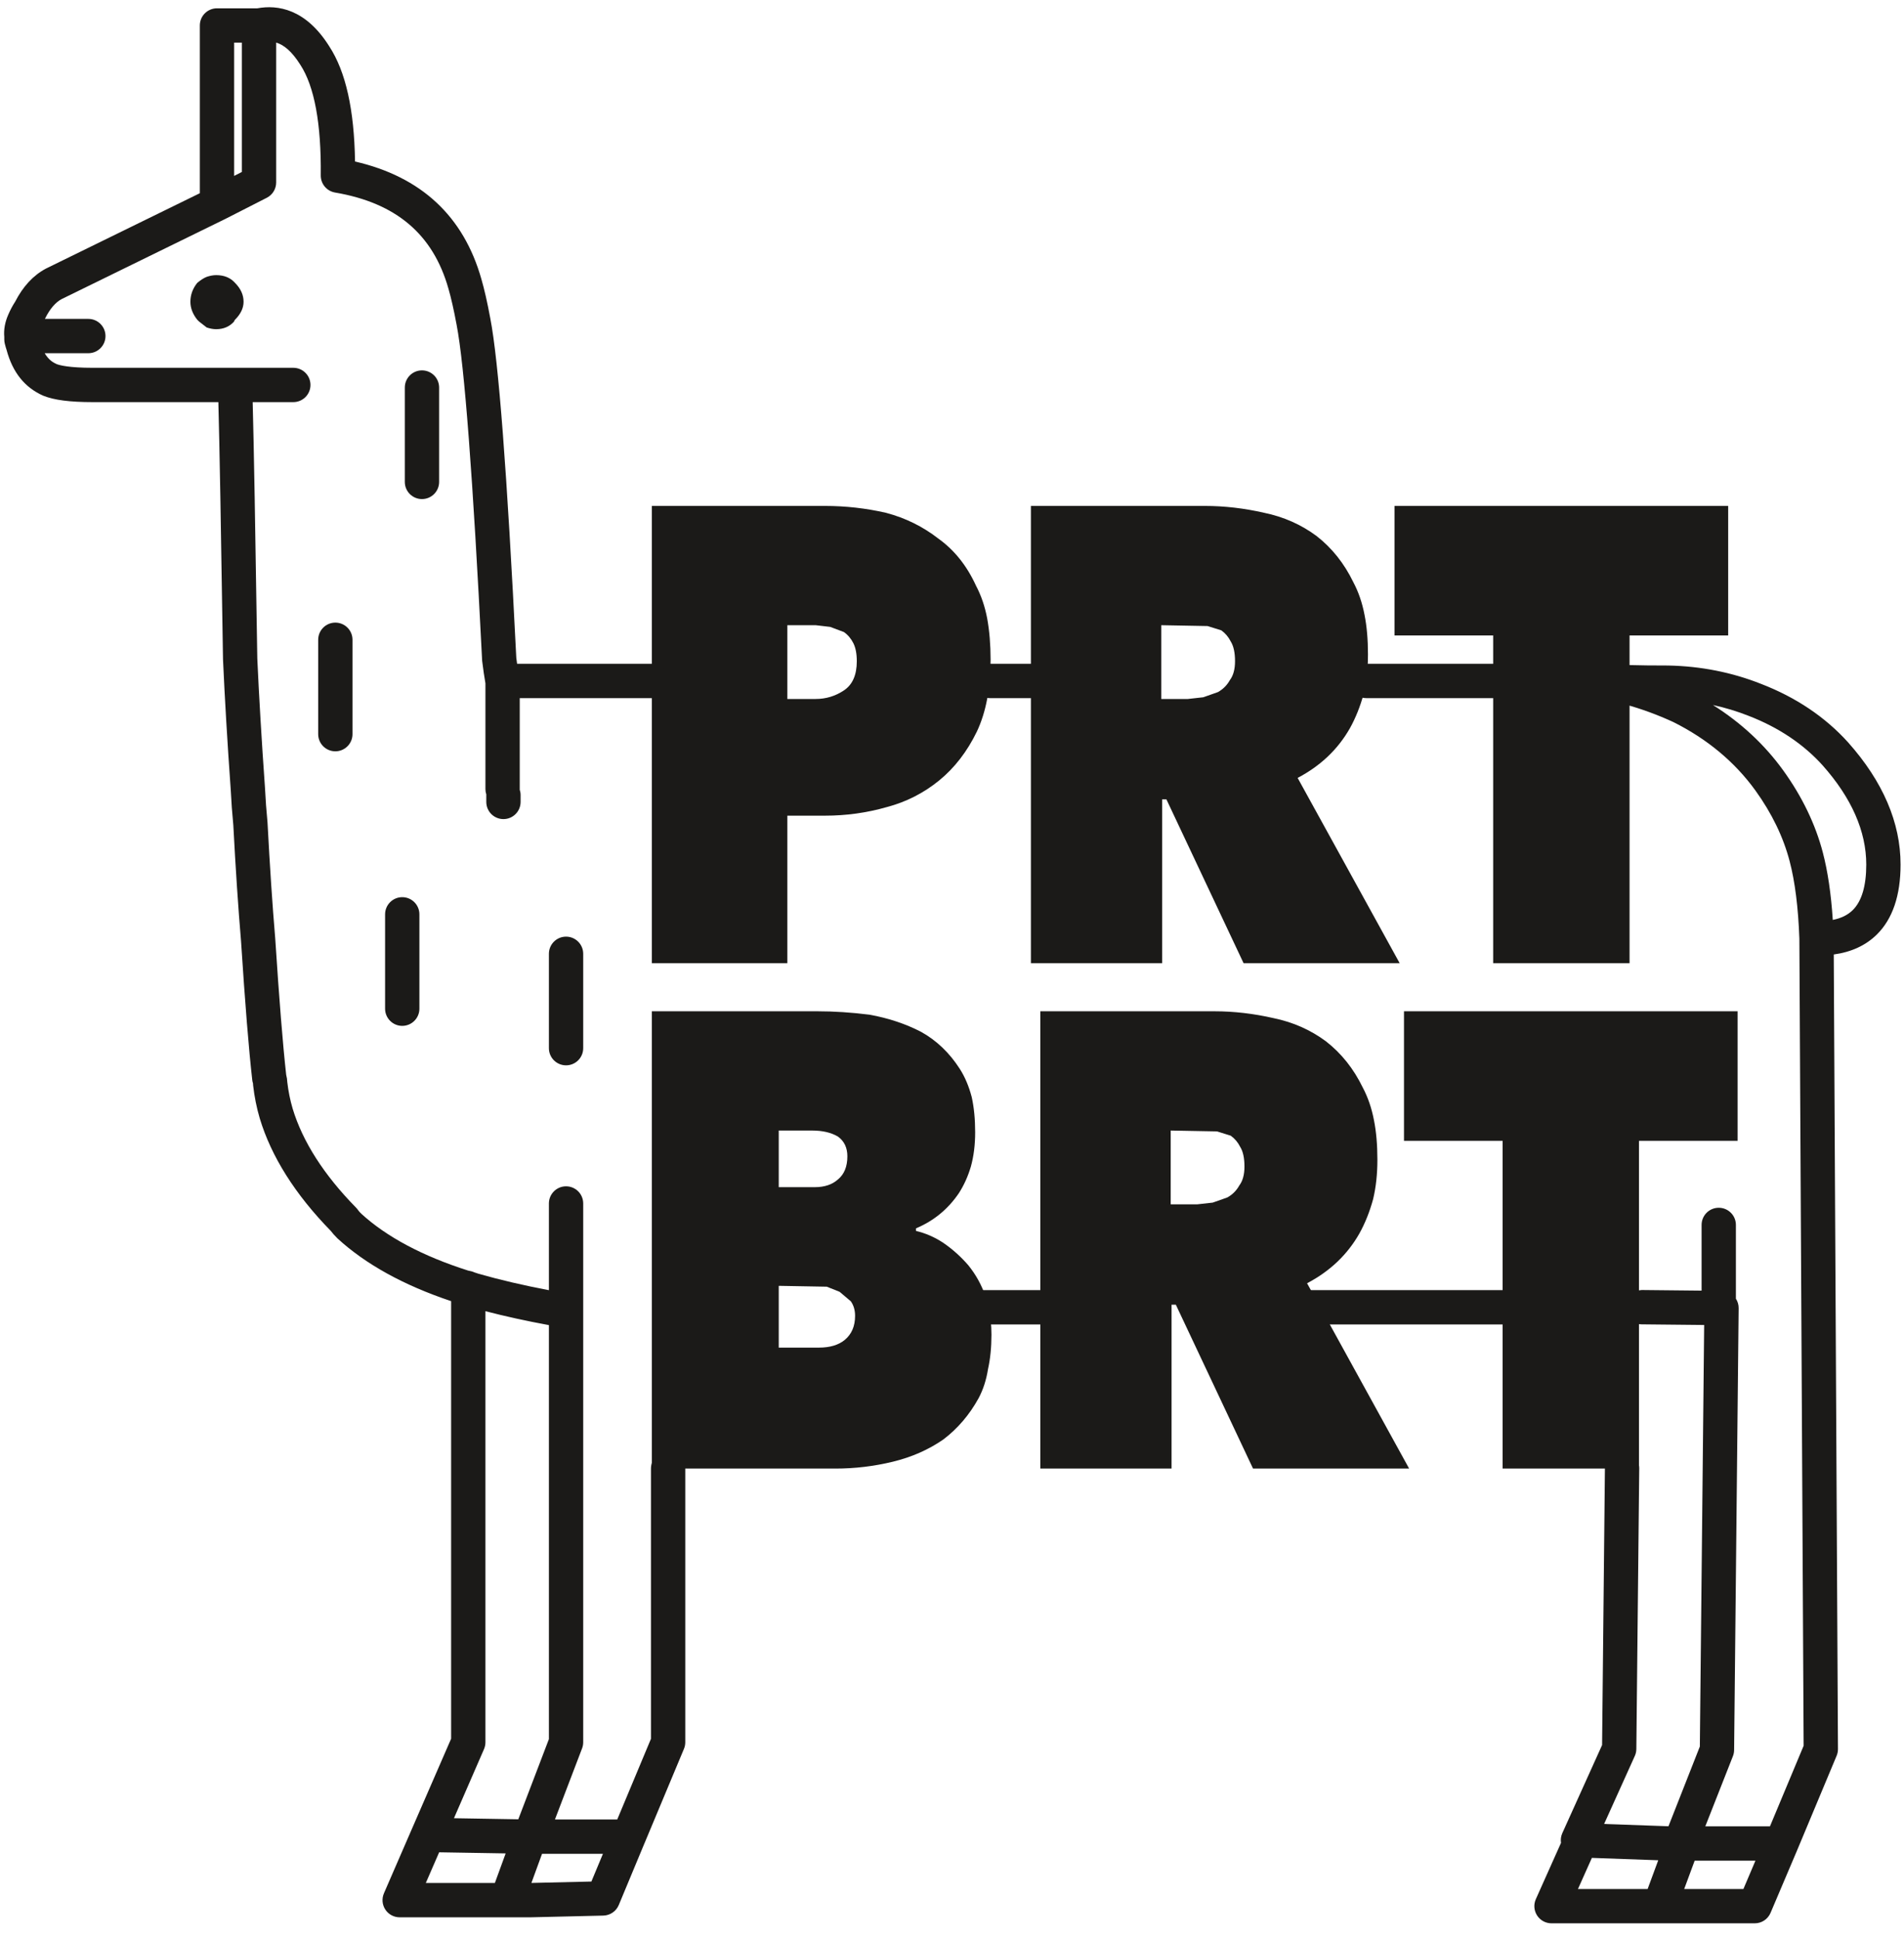<?xml version="1.0" encoding="UTF-8" standalone="no"?> <svg xmlns="http://www.w3.org/2000/svg" xmlns:xlink="http://www.w3.org/1999/xlink" xmlns:sketch="http://www.bohemiancoding.com/sketch/ns" width="111px" height="113px" viewBox="0 0 111 113"> <!-- Generator: Sketch 3.4.4 (17248) - http://www.bohemiancoding.com/sketch --> <title>Fill 1 + Fill 2</title> <desc>Created with Sketch.</desc> <defs></defs> <g id="Page-1" stroke="none" stroke-width="1" fill="none" fill-rule="evenodd" sketch:type="MSPage"> <g id="Fill-1-+-Fill-2" sketch:type="MSLayerGroup" fill="#1B1A18"> <path d="M30.9,110.734 L35.15,110.634 L35.1,110.734 L30.9,110.734 L30.9,110.734 Z M49.6,75.834 L48.95,75.284 L48.2,74.984 L45.4,74.934 L45.4,78.534 L47.75,78.534 C48.383,78.534 48.883,78.384 49.25,78.084 C49.65,77.75 49.85,77.284 49.85,76.684 C49.85,76.351 49.767,76.068 49.6,75.834 L49.6,75.834 Z M53.7,60.134 C54.6,60.634 55.35,61.351 55.95,62.284 C56.25,62.75 56.483,63.3 56.65,63.934 C56.783,64.534 56.85,65.217 56.85,65.984 C56.85,66.717 56.767,67.384 56.6,67.984 C56.433,68.55 56.2,69.068 55.9,69.534 C55.267,70.467 54.433,71.151 53.4,71.584 L53.4,71.734 C53.967,71.868 54.5,72.101 55,72.434 C55.533,72.8 56.017,73.234 56.45,73.734 C56.883,74.267 57.217,74.868 57.45,75.534 C57.523,75.743 57.581,75.959 57.625,76.184 C57.742,76.678 57.8,77.211 57.8,77.784 C57.8,78.517 57.733,79.184 57.6,79.784 C57.5,80.417 57.317,80.984 57.05,81.484 C56.517,82.451 55.833,83.25 55,83.884 C54.133,84.484 53.15,84.917 52.05,85.184 C50.95,85.451 49.833,85.584 48.7,85.584 L38,85.584 L38,58.934 L47.65,58.934 C48.617,58.934 49.633,59 50.7,59.134 C51.8,59.334 52.8,59.667 53.7,60.134 L53.7,60.134 Z M48.85,66.234 C48.45,66 47.95,65.884 47.35,65.884 L45.4,65.884 L45.4,69.184 L47.5,69.184 C48.067,69.184 48.517,69.034 48.85,68.734 C49.217,68.434 49.4,67.984 49.4,67.384 C49.4,66.884 49.217,66.5 48.85,66.234 L48.85,66.234 Z M74.25,59.334 C75.383,59.568 76.4,60.017 77.3,60.684 C78.2,61.384 78.917,62.284 79.45,63.384 C79.75,63.951 79.967,64.584 80.1,65.284 C80.233,65.951 80.3,66.717 80.3,67.584 C80.3,68.417 80.217,69.184 80.05,69.884 C79.85,70.618 79.583,71.284 79.25,71.884 C78.55,73.118 77.533,74.084 76.2,74.784 L76.975,76.184 L82.15,85.584 L73.05,85.584 L68.55,76.034 L68.3,76.034 L68.3,85.584 L60.65,85.584 L60.65,58.934 L70.8,58.934 C71.933,58.934 73.083,59.068 74.25,59.334 L74.25,59.334 Z M72.55,67.984 C72.55,67.484 72.467,67.101 72.3,66.834 C72.167,66.568 71.983,66.351 71.75,66.184 L70.95,65.934 L68.25,65.884 L68.25,70.184 L69.8,70.184 L70.7,70.084 L71.55,69.784 C71.85,69.618 72.083,69.384 72.25,69.084 C72.45,68.818 72.55,68.451 72.55,67.984 L72.55,67.984 Z M76.75,31.234 C77.65,31.934 78.367,32.834 78.9,33.934 C79.2,34.5 79.417,35.134 79.55,35.834 C79.683,36.5 79.75,37.267 79.75,38.134 C79.75,38.679 79.717,39.196 79.65,39.684 C79.607,39.942 79.558,40.192 79.5,40.434 C79.3,41.167 79.033,41.834 78.7,42.434 C78,43.667 76.983,44.634 75.65,45.334 L81.6,56.134 L72.5,56.134 L68,46.584 L67.75,46.584 L67.75,56.134 L60.1,56.134 L60.1,29.484 L70.25,29.484 C71.383,29.484 72.533,29.618 73.7,29.884 C74.833,30.118 75.85,30.568 76.75,31.234 L76.75,31.234 Z M70.4,36.484 L67.7,36.434 L67.7,40.734 L69.25,40.734 L70.15,40.634 L71,40.334 C71.3,40.167 71.533,39.934 71.7,39.634 C71.9,39.368 72,39 72,38.534 C72,38.034 71.917,37.651 71.75,37.384 C71.617,37.118 71.433,36.901 71.2,36.734 L70.4,36.484 L70.4,36.484 Z M47.55,36.434 L45.9,36.434 L45.9,40.734 L47.55,40.734 C48.15,40.734 48.7,40.568 49.2,40.234 C49.7,39.901 49.95,39.334 49.95,38.534 C49.95,38.101 49.883,37.75 49.75,37.484 C49.617,37.217 49.433,37 49.2,36.834 L48.4,36.534 L47.55,36.434 L47.55,36.434 Z M29.85,46.234 L29.85,45.984 L29.9,46.334 C29.867,46.3 29.85,46.267 29.85,46.234 L29.85,46.234 Z M38,39.684 L38,29.484 L48.1,29.484 C49.3,29.484 50.483,29.618 51.65,29.884 C52.783,30.184 53.8,30.684 54.7,31.384 C55.633,32.05 56.367,32.967 56.9,34.134 C57.2,34.701 57.417,35.334 57.55,36.034 C57.683,36.767 57.75,37.568 57.75,38.434 C57.75,38.869 57.733,39.286 57.7,39.684 C57.664,40.049 57.614,40.399 57.55,40.734 C57.417,41.434 57.217,42.068 56.95,42.634 C56.383,43.8 55.65,44.75 54.75,45.484 C53.85,46.217 52.833,46.734 51.7,47.034 C50.533,47.368 49.333,47.534 48.1,47.534 L45.9,47.534 L45.9,56.134 L38,56.134 L38,39.684 L38,39.684 Z M11.1,17.584 C11.1,17.184 11.233,16.818 11.5,16.484 C11.7,16.318 11.883,16.201 12.05,16.134 C12.25,16.068 12.433,16.034 12.6,16.034 C13.067,16.034 13.433,16.184 13.7,16.484 C14.033,16.818 14.2,17.184 14.2,17.584 C14.2,17.951 14.033,18.3 13.7,18.634 C13.667,18.667 13.65,18.701 13.65,18.734 C13.383,19.034 13.033,19.184 12.6,19.184 C12.433,19.184 12.25,19.151 12.05,19.084 C11.916,18.984 11.767,18.868 11.6,18.734 C11.567,18.701 11.533,18.667 11.5,18.634 C11.233,18.3 11.1,17.951 11.1,17.584 L11.1,17.584 Z M101.3,66.484 L95.55,66.484 L95.55,85.584 L87.6,85.584 L87.6,66.484 L81.85,66.484 L81.85,58.934 L101.3,58.934 L101.3,66.484 L101.3,66.484 Z M100.75,37.034 L95,37.034 L95,56.134 L87.05,56.134 L87.05,37.034 L81.3,37.034 L81.3,29.484 L100.75,29.484 L100.75,37.034 L100.75,37.034 Z" id="Fill-1" sketch:type="MSShapeGroup"></path> <path d="M24.6,29.084 C24.048,29.084 23.6,28.637 23.6,28.084 L23.6,22.584 C23.6,22.032 24.048,21.584 24.6,21.584 C25.152,21.584 25.6,22.032 25.6,22.584 L25.6,28.084 C25.6,28.637 25.152,29.084 24.6,29.084 L24.6,29.084 Z M60.1,40.684 L57.7,40.684 C57.148,40.684 56.7,40.237 56.7,39.684 C56.7,39.131 57.148,38.684 57.7,38.684 L60.1,38.684 C60.652,38.684 61.1,39.131 61.1,39.684 C61.1,40.237 60.652,40.684 60.1,40.684 L60.1,40.684 Z M87.05,40.684 L79.65,40.684 C79.098,40.684 78.65,40.237 78.65,39.684 C78.65,39.131 79.098,38.684 79.65,38.684 L87.05,38.684 C87.602,38.684 88.05,39.131 88.05,39.684 C88.05,40.237 87.602,40.684 87.05,40.684 L87.05,40.684 Z M19.55,43.784 C18.998,43.784 18.55,43.336 18.55,42.784 L18.55,37.284 C18.55,36.731 18.998,36.284 19.55,36.284 C20.102,36.284 20.55,36.731 20.55,37.284 L20.55,42.784 C20.55,43.336 20.102,43.784 19.55,43.784 L19.55,43.784 Z M23.45,59.784 C22.898,59.784 22.45,59.336 22.45,58.784 L22.45,53.284 C22.45,52.731 22.898,52.284 23.45,52.284 C24.002,52.284 24.45,52.731 24.45,53.284 L24.45,58.784 C24.45,59.336 24.002,59.784 23.45,59.784 L23.45,59.784 Z M33,62.084 C32.448,62.084 32,61.637 32,61.084 L32,55.584 C32,55.032 32.448,54.584 33,54.584 C33.552,54.584 34,55.032 34,55.584 L34,61.084 C34,61.637 33.552,62.084 33,62.084 L33,62.084 Z M63.167,77.184 L54.342,77.184 C53.79,77.184 53.342,76.737 53.342,76.184 C53.342,75.631 53.79,75.184 54.342,75.184 L63.167,75.184 C63.719,75.184 64.167,75.631 64.167,76.184 C64.167,76.737 63.719,77.184 63.167,77.184 L63.167,77.184 Z M88.667,77.184 L74.333,77.184 C73.781,77.184 73.333,76.737 73.333,76.184 C73.333,75.631 73.781,75.184 74.333,75.184 L88.667,75.184 C89.219,75.184 89.667,75.631 89.667,76.184 C89.667,76.737 89.219,77.184 88.667,77.184 L88.667,77.184 Z M13.65,2.484 L13.65,10.251 L14.1,10.022 L14.1,2.484 L13.65,2.484 L13.65,2.484 Z M26.465,105.959 L30.216,106.022 L32,101.349 L32,77.223 C30.693,76.983 29.455,76.711 28.3,76.411 L28.3,101.534 C28.3,101.671 28.271,101.807 28.217,101.933 L26.465,105.959 L26.465,105.959 Z M31.6,108.034 L30.98,109.732 L34.477,109.65 L35.15,108.034 L31.6,108.034 L31.6,108.034 Z M24.824,109.734 L28.85,109.734 L29.479,108.01 L25.602,107.945 L24.824,109.734 L24.824,109.734 Z M29.55,111.734 L29.527,111.734 L23.3,111.734 C22.963,111.734 22.648,111.564 22.464,111.283 C22.279,111 22.249,110.645 22.383,110.335 L24.024,106.556 C24.03,106.542 24.036,106.529 24.042,106.515 L26.3,101.326 L26.3,75.826 C23.538,74.903 21.311,73.674 19.674,72.17 C19.497,71.994 19.373,71.851 19.281,71.729 C17.206,69.605 15.814,67.4 15.143,65.173 C14.959,64.55 14.83,63.904 14.756,63.246 C14.752,63.208 14.75,63.171 14.75,63.134 C14.728,63.068 14.714,63.016 14.707,62.947 C14.505,61.173 14.285,58.448 14.052,54.848 C13.887,52.901 13.735,50.619 13.602,48.086 C13.536,47.414 13.485,46.715 13.452,46.034 C13.253,43.232 13.101,40.666 13.001,38.429 C12.886,30.856 12.796,25.832 12.73,23.434 L5.4,23.434 C4.074,23.434 3.161,23.316 2.528,23.063 C1.444,22.59 0.731,21.696 0.384,20.392 C0.36,20.327 0.319,20.186 0.279,20.025 C0.26,19.946 0.25,19.865 0.25,19.784 L0.25,19.637 C0.21,19.21 0.29,18.77 0.486,18.328 C0.597,18.07 0.731,17.816 0.884,17.581 C1.34,16.691 1.944,16.041 2.681,15.651 L11.65,11.26 L11.65,1.484 C11.65,0.931 12.098,0.484 12.65,0.484 L15.003,0.484 C16.179,0.269 17.819,0.506 19.197,2.703 C20.156,4.175 20.651,6.379 20.698,9.413 C24.55,10.298 27.025,12.598 28.063,16.261 C28.237,16.856 28.408,17.608 28.583,18.551 C29.062,21.013 29.558,27.487 30.099,38.334 C30.114,38.452 30.13,38.569 30.146,38.684 L38,38.684 C38.552,38.684 39,39.131 39,39.684 C39,40.237 38.552,40.684 38,40.684 L30.3,40.684 L30.3,45.984 C30.3,45.996 30.3,46.007 30.299,46.019 C30.332,46.118 30.35,46.224 30.35,46.334 L30.35,46.734 C30.35,47.287 29.902,47.734 29.35,47.734 C28.798,47.734 28.35,47.287 28.35,46.734 L28.35,46.334 C28.35,46.323 28.35,46.311 28.351,46.299 C28.318,46.201 28.3,46.094 28.3,45.984 L28.3,39.823 C28.236,39.458 28.171,39.02 28.108,38.508 C27.573,27.831 27.074,21.268 26.619,18.924 C26.457,18.053 26.296,17.346 26.141,16.815 C25.245,13.649 23.084,11.822 19.533,11.22 C19.048,11.137 18.695,10.715 18.7,10.223 C18.731,7.206 18.331,5.038 17.512,3.78 C16.997,2.958 16.52,2.606 16.1,2.48 L16.1,10.634 C16.1,11.01 15.889,11.354 15.555,11.525 L13.122,12.766 C13.103,12.776 13.084,12.786 13.064,12.794 L3.589,17.432 C3.242,17.617 2.914,17.992 2.645,18.532 C2.635,18.549 2.626,18.567 2.616,18.584 L5.15,18.584 C5.702,18.584 6.15,19.032 6.15,19.584 C6.15,20.137 5.702,20.584 5.15,20.584 L2.605,20.584 C2.835,20.973 3.096,21.128 3.299,21.217 C3.484,21.291 4.044,21.434 5.4,21.434 L17.1,21.434 C17.652,21.434 18.1,21.881 18.1,22.434 C18.1,22.987 17.652,23.434 17.1,23.434 L14.731,23.434 C14.797,25.871 14.887,30.879 15,38.37 C15.099,40.56 15.249,43.109 15.448,45.913 C15.481,46.586 15.53,47.254 15.596,47.938 C15.731,50.493 15.881,52.753 16.046,54.7 C16.275,58.228 16.489,60.891 16.684,62.636 C16.722,62.778 16.744,62.922 16.749,63.067 C16.81,63.594 16.915,64.111 17.059,64.601 C17.641,66.528 18.887,68.476 20.763,70.383 C20.806,70.427 20.846,70.475 20.88,70.527 C20.919,70.585 20.98,70.65 21.059,70.728 C22.525,72.074 24.635,73.201 27.298,74.047 C27.425,74.066 27.549,74.101 27.669,74.154 L27.915,74.235 C29.143,74.585 30.52,74.907 32,75.188 L32,70.134 C32,69.581 32.448,69.134 33,69.134 C33.552,69.134 34,69.581 34,70.134 L34,101.534 C34,101.656 33.978,101.777 33.934,101.89 L32.352,106.034 L35.984,106.034 L37.95,101.332 L37.95,85.584 C37.95,85.032 38.398,84.584 38.95,84.584 C39.502,84.584 39.95,85.032 39.95,85.584 L39.95,101.534 C39.95,101.666 39.924,101.797 39.873,101.919 L37.582,107.398 C37.576,107.412 37.57,107.425 37.564,107.439 L36.073,111.019 C35.921,111.383 35.568,111.624 35.173,111.634 L30.93,111.734 L30.9,111.734 L29.573,111.734 L29.55,111.734 L29.55,111.734 Z M99.863,41.087 C101.505,42.121 102.875,43.395 103.96,44.898 C105.063,46.427 105.838,48.036 106.268,49.682 C106.554,50.771 106.749,52.089 106.848,53.609 C107.338,53.512 107.723,53.323 108.013,53.037 C108.535,52.521 108.8,51.628 108.8,50.384 C108.8,48.446 107.943,46.499 106.252,44.598 C105.135,43.361 103.682,42.389 101.94,41.716 C101.266,41.45 100.572,41.24 99.863,41.087 L99.863,41.087 Z M91.993,110.084 L96.054,110.084 L96.673,108.409 L92.804,108.271 L91.993,110.084 L91.993,110.084 Z M98.186,110.084 L101.638,110.084 L102.339,108.434 L98.796,108.434 L98.186,110.084 L98.186,110.084 Z M96.75,112.084 L96.727,112.084 L90.45,112.084 C90.111,112.084 89.795,111.913 89.611,111.628 C89.427,111.344 89.399,110.986 89.537,110.676 L91.004,107.397 C90.974,107.207 90.999,107.01 91.08,106.83 L93.399,101.696 L93.564,85.558 C93.57,85.009 94.016,84.568 94.564,84.568 L94.574,84.568 C95.126,84.574 95.569,85.026 95.564,85.578 L95.396,101.926 C95.395,102.065 95.365,102.202 95.308,102.328 L93.517,106.295 L97.269,106.428 L99.098,101.781 L99.35,77.215 L95.7,77.178 C95.147,77.172 94.704,76.72 94.71,76.167 C94.716,75.616 95.164,75.209 95.72,75.178 L99.2,75.214 L99.2,71.384 C99.2,70.831 99.648,70.384 100.2,70.384 C100.752,70.384 101.2,70.831 101.2,71.384 L101.2,75.684 C101.303,75.843 101.362,76.033 101.36,76.236 L101.096,101.985 C101.095,102.107 101.071,102.228 101.027,102.341 L99.416,106.434 L103.185,106.434 L105.149,101.736 L104.9,54.704 C104.836,52.894 104.645,51.375 104.333,50.189 C103.965,48.781 103.295,47.395 102.339,46.069 C101.141,44.41 99.53,43.067 97.553,42.079 C96.638,41.657 95.681,41.305 94.738,41.049 C94.238,40.913 93.93,40.422 94.013,39.922 C94.003,39.861 93.999,39.796 94,39.732 C94.016,39.179 94.479,38.736 95.027,38.759 C95.625,38.776 96.365,38.784 97.25,38.784 C99.149,38.82 100.965,39.18 102.667,39.854 C104.698,40.637 106.408,41.786 107.742,43.264 C109.773,45.547 110.8,47.942 110.8,50.384 C110.8,52.183 110.335,53.554 109.418,54.459 C108.776,55.093 107.934,55.483 106.905,55.624 L107.15,101.929 C107.15,102.063 107.125,102.196 107.072,102.32 L104.782,107.798 C104.775,107.815 104.769,107.83 104.762,107.846 L103.22,111.475 C103.063,111.844 102.701,112.084 102.3,112.084 L96.773,112.084 L96.75,112.084 L96.75,112.084 Z" id="Fill-2" sketch:type="MSShapeGroup"></path> </g> </g> </svg> 